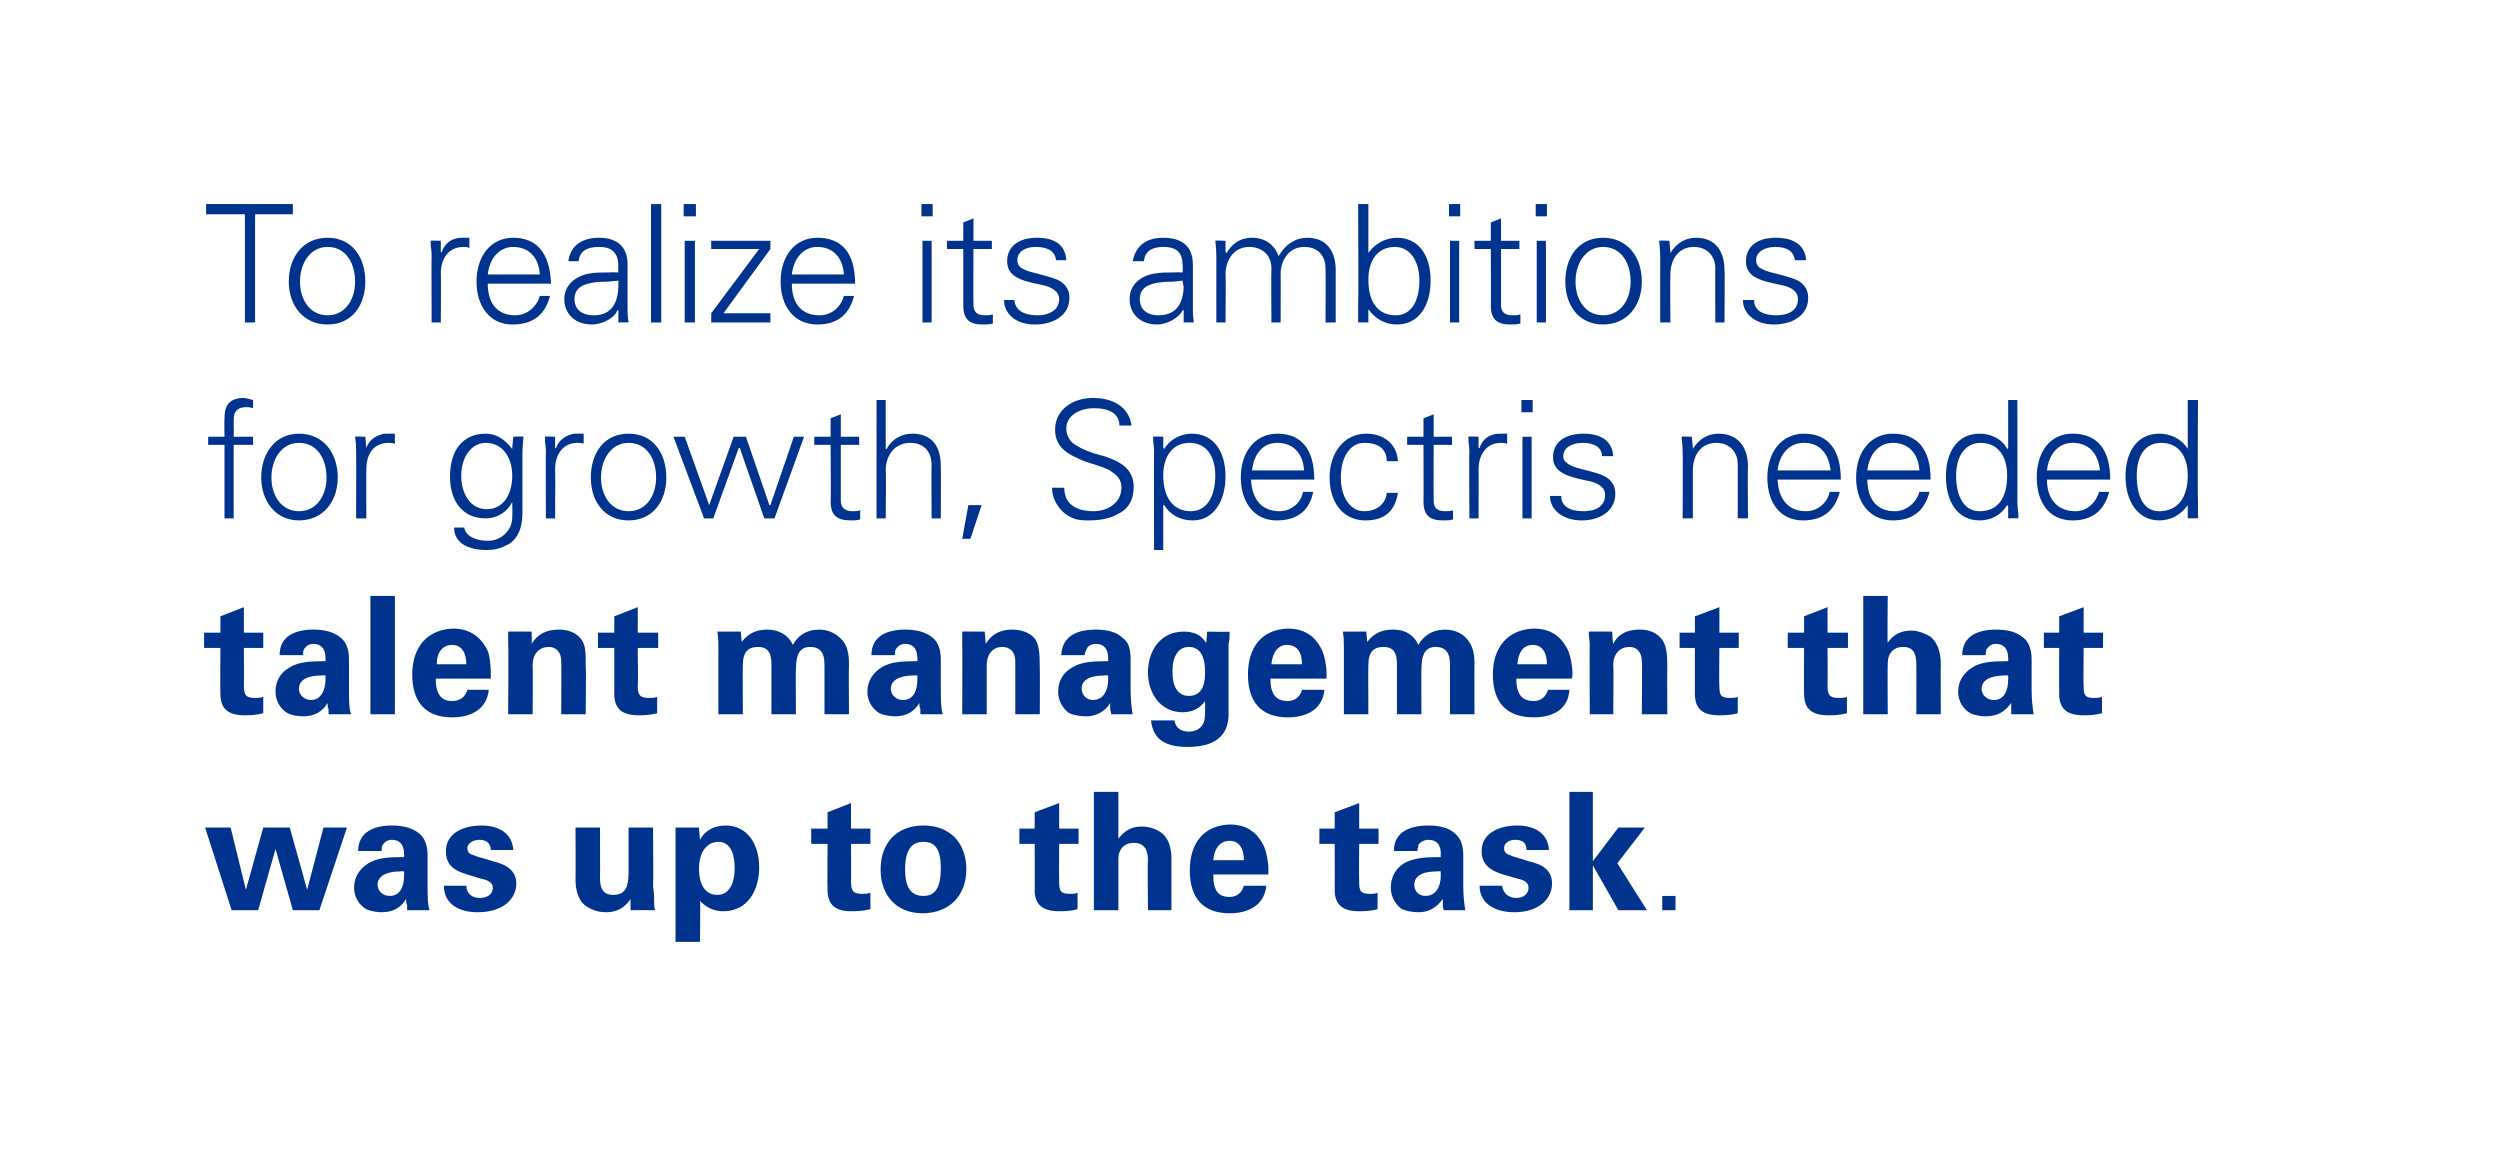 <?xml version="1.0" standalone="no"?><!DOCTYPE svg PUBLIC "-//W3C//DTD SVG 1.1//EN" "http://www.w3.org/Graphics/SVG/1.1/DTD/svg11.dtd"><svg xmlns="http://www.w3.org/2000/svg" version="1.1" width="245px" height="113.6px" viewBox="0 0 245 113.6"><desc>3-text-wedge-mob</desc><defs/><g id="Polygon75736"><path d="m22.6 81.1l1.5 6.1l1.7-6.1h2.6l1.7 6.1l1.6-6.1h2.3l-2.7 8.1h-2.6l-1.7-6l-1.7 6h-2.6l-2.6-8.1h2.5zm18.5.6c.5.4.8 1.1.8 2.1v3c0 1 0 1.8.2 2.4h-2.2v-.5c-.1-.2-.1-.4-.1-.6c-.5.8-1.2 1.3-2.4 1.3c-.4 0-1.1-.1-1.5-.3c-.7-.4-1.2-1.2-1.2-2.1c0-1.1.6-1.9 1.4-2.4c.8-.5 1.9-.6 3.1-.6h.4s.02-.32 0-.3c0-.9-.4-1.4-1.2-1.4c-.4 0-.7.2-.9.5c-.1.2-.1.4-.1.6h-2.3c0-1.9 1.6-2.5 3.3-2.5c1 0 2 .2 2.7.8zm-2.9 6.1c1 0 1.4-.9 1.4-2c.02-.01 0-.4 0-.4c0 0-.39-.04-.4 0c-1.4 0-2.2.5-2.2 1.3c0 .6.5 1.1 1.2 1.1zm12.1-4.5h-2.2c0-.6-.4-1-1.1-1c-.7 0-1.2.4-1.2.8c0 .4.2.6.6.7c.4.2 1 .3 1.9.6c1.3.3 2.3.9 2.3 2.2c0 1.4-1.2 2.8-3.8 2.8c-1.8 0-3.3-.8-3.3-2.6h2.2c0 .7.5 1.2 1.3 1.2c.8 0 1.3-.4 1.3-1c0-.6-.7-.8-1.2-.9l-1.3-.4c-1.4-.4-2.1-1-2.1-2.3c0-1.8 1.8-2.5 3.5-2.5c1.6 0 3 .7 3.1 2.4zm8.5-2.2s.02 4.96 0 5c0 1.2.5 1.6 1.3 1.6c1.4 0 1.5-1.1 1.5-2.4v-4.2h2.4s.04 5.76 0 5.8c0 .1.1.5.1 1c0 .6 0 1 .1 1.3c-.05-.02-2.4 0-2.4 0c0 0-.03-1.09 0-1.1c-.6.9-1.4 1.3-2.4 1.3c-1.1 0-2-.5-2.4-1c-.4-.6-.6-1.3-.6-2.2c.02-.01 0-5.1 0-5.1h2.4zM74.4 85c0 2.2-1.1 4.3-3.5 4.3c-1 0-1.7-.4-2.3-1c.05-.04 0 4 0 4h-2.4V81.1h2.3l.1 1.2c.4-.8 1.3-1.4 2.5-1.4c2.2 0 3.3 1.9 3.3 4.1zm-4.1 2.7c1.3 0 1.7-1.4 1.7-2.6c0-1.2-.3-2.6-1.6-2.6c-.9 0-1.9.7-1.9 2.7c0 .5.1 2.5 1.8 2.5zm13.1-6.5h1.9v1.5h-1.9s.02 3.68 0 3.7c0 .9.2 1.2 1.1 1.2c.3 0 .4 0 .8-.1v1.6c-.8.2-1.5.2-1.9.2c-1.5 0-2.3-.6-2.3-2.1c-.03.02 0-4.5 0-4.5h-1.6v-1.5h1.6v-1.6l2.3-.9v2.5zm7 8.3c-2.5 0-4.1-1.7-4.1-4.3c0-2.5 1.5-4.3 4.2-4.3c2.6 0 4.2 1.7 4.2 4.3c0 2.5-1.6 4.3-4.3 4.3zm1.8-4.4c0-1.8-.5-2.6-1.7-2.6c-1.1 0-1.8.7-1.8 2.7c0 1.8.6 2.6 1.8 2.6c1.2 0 1.7-.9 1.7-2.7zm11.6-3.9h1.9v1.5h-1.9s-.03 3.68 0 3.7c0 .9.1 1.2 1.1 1.2c.2 0 .4 0 .7-.1v1.6c-.7.2-1.4.2-1.8.2c-1.6 0-2.4-.6-2.4-2.1c.02.02 0-4.5 0-4.5h-1.5v-1.5h1.5v-1.6l2.4-.9v2.5zm5.8-3.6v4.6c.6-.8 1.3-1.2 2.3-1.2c.8 0 1.5.3 1.9.6c.8.6 1 1.6 1 2.6v5h-2.3s-.05-4.9 0-4.9c0-1.2-.5-1.7-1.4-1.7c-.9 0-1.5.6-1.5 1.6v5h-2.4V77.6h2.4zm14.3 5.4c.2.5.4 1.4.4 2.2v.5h-5.4c0 1.6.5 2.2 1.6 2.2c.7 0 1.2-.4 1.4-1.1h2.2c-.2 1.9-1.7 2.7-3.6 2.7c-2.5 0-3.9-1.4-3.9-4.2c0-2.6 1.3-4.4 3.9-4.5c1.6 0 2.7.7 3.4 2.2zm-2 1.3c0-1.2-.5-1.9-1.4-1.9c-.9 0-1.5.7-1.6 1.9h3zm11.3-3.1h1.9v1.5h-1.9s-.03 3.68 0 3.7c0 .9.1 1.2 1.1 1.2c.2 0 .4 0 .7-.1v1.6c-.7.2-1.4.2-1.8.2c-1.6 0-2.4-.6-2.4-2.1c.02.02 0-4.5 0-4.5h-1.5v-1.5h1.5v-1.6l2.4-.9v2.5zm9.4.5c.5.4.8 1.1.8 2.1v3c0 1 .1 1.8.2 2.4h-2.1c-.1-.2-.1-.4-.1-.5v-.6c-.6.8-1.3 1.3-2.4 1.3c-.5 0-1.1-.1-1.6-.3c-.6-.4-1.1-1.2-1.1-2.1c0-1.1.5-1.9 1.3-2.4c.9-.5 2-.6 3.2-.6h.4s-.03-.32 0-.3c0-.9-.4-1.4-1.2-1.4c-.4 0-.8.2-1 .5c0 .2-.1.4-.1.6h-2.3c0-1.9 1.6-2.5 3.4-2.5c1 0 2 .2 2.6.8zm-2.9 6.1c1 0 1.5-.9 1.5-2c-.03-.01 0-.4 0-.4c0 0-.45-.04-.4 0c-1.5 0-2.2.5-2.2 1.3c0 .6.4 1.1 1.1 1.1zm12.1-4.5h-2.2c0-.6-.3-1-1.1-1c-.7 0-1.1.4-1.1.8c0 .4.2.6.6.7c.3.2 1 .3 1.8.6c1.4.3 2.3.9 2.3 2.2c0 1.4-1.2 2.8-3.7 2.8c-1.8 0-3.4-.8-3.4-2.6h2.2c.1.7.6 1.2 1.4 1.2c.7 0 1.2-.4 1.2-1c0-.6-.6-.8-1.1-.9l-1.4-.4c-1.3-.4-2.1-1-2.1-2.3c0-1.8 1.8-2.5 3.5-2.5c1.6 0 3 .7 3.1 2.4zm4.3-5.7v6.8l2.5-3.3h2.6l-2.7 3.5l2.9 4.6h-2.8l-2.5-4.4v4.4h-2.3V77.6h2.3zm8.1 10.2v1.4h-1.3v-1.4h1.3z" stroke="none" fill="#00338d"/></g><g id="Polygon75735"><path d="m23.9 62h1.9v1.5h-1.9s.02 3.68 0 3.7c0 .9.2 1.2 1.1 1.2c.3 0 .4 0 .8-.1v1.6c-.8.2-1.4.2-1.8.2c-1.6 0-2.4-.6-2.4-2.1c-.03.02 0-4.5 0-4.5H20V62h1.6v-1.6l2.3-.9v2.5zm9.5.5c.5.4.8 1.1.8 2.1v3c0 1 0 1.8.2 2.4h-2.2v-.5c-.1-.2-.1-.4-.1-.6c-.5.8-1.2 1.3-2.4 1.3c-.5 0-1.1-.1-1.5-.3c-.7-.4-1.2-1.2-1.2-2.1c0-1.1.5-1.9 1.4-2.4c.8-.5 1.9-.6 3.1-.6h.4v-.3c0-.9-.4-1.4-1.2-1.4c-.4 0-.7.2-.9.5c-.1.2-.1.4-.1.6h-2.3c0-1.9 1.6-2.5 3.3-2.5c1 0 2 .2 2.7.8zm-2.9 6.1c.9 0 1.4-.9 1.4-2v-.4s-.4-.04-.4 0c-1.5 0-2.2.5-2.2 1.3c0 .6.5 1.1 1.2 1.1zm8.2-10.2V70h-2.4V58.4h2.4zm9.1 5.4c.2.5.3 1.4.3 2.2v.5h-5.4c0 1.6.6 2.2 1.6 2.2c.8 0 1.3-.4 1.5-1.1h2.1c-.2 1.9-1.7 2.7-3.6 2.7c-2.5 0-3.9-1.4-3.9-4.2c0-2.6 1.4-4.4 4-4.5c1.5 0 2.7.7 3.4 2.2zm-2.1 1.3c0-1.2-.5-1.9-1.4-1.9c-.9 0-1.5.7-1.5 1.9h2.9zM57.4 70H55s.03-5.23 0-5.2c0-.9-.5-1.4-1.2-1.4c-.9 0-1.6.6-1.6 1.8c.03-.02 0 4.8 0 4.8h-2.4s.05-6.93 0-6.9v-1.2c0-.03 2.3 0 2.3 0c0 0 .04 1.19 0 1.2c.6-1 1.5-1.4 2.7-1.4c.9 0 1.7.3 2.2 1c.4.6.4 1.2.4 2.7c.05.01 0 4.6 0 4.6zm5.1-8h2v1.5h-2s.05 3.68 0 3.7c0 .9.2 1.2 1.1 1.2c.3 0 .5 0 .8-.1v1.6c-.8.2-1.4.2-1.8.2c-1.6 0-2.4-.6-2.4-2.1v-4.5h-1.6V62h1.6v-1.6l2.3-.9v2.5zm17.8-.3c1 0 1.8.5 2.3 1.1c.4.5.6 1.2.6 2.2c-.03.01 0 5 0 5h-2.4v-4.9c0-1.2-.5-1.7-1.4-1.7c-1 0-1.4.7-1.4 2.2c-.03-.03 0 4.4 0 4.4h-2.4v-4.9c0-.9-.2-1.7-1.3-1.7c-1 0-1.5.5-1.5 1.8c-.03-.03 0 4.8 0 4.8h-2.4s-.01-6.69 0-6.7c0-.3 0-.8-.1-1.4h2.3s.07 1.04.1 1c.6-.8 1.4-1.2 2.5-1.2c1.2 0 2.1.6 2.5 1.5c.5-.9 1.3-1.5 2.6-1.5zm11.1.8c.5.4.8 1.1.8 2.1v3c0 1 0 1.8.2 2.4h-2.2v-.5c-.1-.2-.1-.4-.1-.6c-.5.8-1.2 1.3-2.4 1.3c-.4 0-1.1-.1-1.5-.3c-.7-.4-1.2-1.2-1.2-2.1c0-1.1.6-1.9 1.4-2.4c.8-.5 1.9-.6 3.1-.6h.4s.02-.32 0-.3c0-.9-.4-1.4-1.2-1.4c-.4 0-.7.2-.9.5c-.1.2-.1.4-.1.6h-2.3c0-1.9 1.6-2.5 3.3-2.5c1 0 2 .2 2.7.8zm-2.9 6.1c1 0 1.4-.9 1.4-2c.02-.01 0-.4 0-.4c0 0-.39-.04-.4 0c-1.4 0-2.2.5-2.2 1.3c0 .6.5 1.1 1.2 1.1zm13.4 1.4h-2.4v-5.2c0-.9-.5-1.4-1.3-1.4c-.8 0-1.5.6-1.5 1.8v4.8h-2.4s.02-6.93 0-6.9v-1.2c-.02-.03 2.2 0 2.2 0c0 0 .11 1.19.1 1.2c.6-1 1.5-1.4 2.6-1.4c.9 0 1.8.3 2.3 1c.3.6.4 1.2.4 2.7c.02.01 0 4.6 0 4.6zm8.1-7.5c.6.4.8 1.1.8 2.1v3c0 1 .1 1.8.2 2.4h-2.1c0-.2-.1-.4-.1-.5v-.6c-.5.8-1.3 1.3-2.4 1.3c-.5 0-1.1-.1-1.6-.3c-.6-.4-1.1-1.2-1.1-2.1c0-1.1.5-1.9 1.4-2.4c.8-.5 1.9-.6 3.1-.6h.4v-.3c0-.9-.4-1.4-1.2-1.4c-.4 0-.8.2-.9.5c-.1.2-.2.4-.2.6H104c.1-1.9 1.6-2.5 3.4-2.5c1 0 2 .2 2.6.8zm-2.9 6.1c1 0 1.5-.9 1.5-2v-.4s-.43-.04-.4 0c-1.5 0-2.2.5-2.2 1.3c0 .6.5 1.1 1.1 1.1zm11.1-5.6c.03.01.1-1.1.1-1.1c0 0 2.24.04 2.2 0c0 .5 0 .9-.1 1.2v6.9c0 2.3-1.6 3.2-4 3.2c-2 0-3.4-.6-3.6-2.6h2.3c.1.7.6 1.1 1.4 1.1c.8 0 1.3-.4 1.5-1c.1-.2.1-1.1.1-1.5v-.5c-.5.7-1.2 1.1-2.2 1.1c-2.2 0-3.4-1.9-3.4-3.9c0-2.1 1.2-4 3.5-4c1 0 1.7.3 2.2 1.1zm-1.7 5.2c1.1 0 1.6-.8 1.6-2.3c0-1.6-.5-2.5-1.6-2.5c-1 0-1.6.9-1.6 2.4c0 1.6.6 2.4 1.6 2.4zm13.1-4.4c.2.5.4 1.4.4 2.2v.5h-5.5c0 1.6.6 2.2 1.7 2.2c.7 0 1.2-.4 1.4-1.1h2.2c-.2 1.9-1.7 2.7-3.6 2.7c-2.5 0-3.9-1.4-3.9-4.2c0-2.6 1.3-4.4 3.9-4.5c1.6 0 2.7.7 3.4 2.2zm-2 1.3c0-1.2-.5-1.9-1.5-1.9c-.8 0-1.4.7-1.5 1.9h3zm14-3.4c1.1 0 1.9.5 2.3 1.1c.4.5.6 1.2.6 2.2c-.02.01 0 5 0 5h-2.4v-4.9c0-1.2-.5-1.7-1.4-1.7c-1 0-1.4.7-1.4 2.2c-.02-.03 0 4.4 0 4.4h-2.4v-4.9c0-.9-.2-1.7-1.3-1.7c-1 0-1.5.5-1.5 1.8c-.02-.03 0 4.8 0 4.8h-2.4v-6.7c0-.3 0-.8-.1-1.4h2.3s.08 1.04.1 1c.6-.8 1.4-1.2 2.5-1.2c1.3 0 2.1.6 2.5 1.5c.5-.9 1.4-1.5 2.6-1.5zm12.1 2.1c.2.5.4 1.4.4 2.2c0 .3 0 .4-.1.5h-5.4c0 1.6.6 2.2 1.7 2.2c.7 0 1.2-.4 1.4-1.1h2.1c-.1 1.9-1.6 2.7-3.5 2.7c-2.6 0-4-1.4-4-4.2c0-2.6 1.4-4.4 4-4.5c1.6 0 2.7.7 3.4 2.2zm-2.1 1.3c0-1.2-.5-1.9-1.4-1.9c-.9 0-1.4.7-1.5 1.9h2.9zm11.8 4.9h-2.5s.05-5.23 0-5.2c0-.9-.5-1.4-1.2-1.4c-.9 0-1.6.6-1.6 1.8c.05-.02 0 4.8 0 4.8h-2.3s-.03-6.93 0-6.9c0-.2-.1-.7-.1-1.2c.02-.03 2.3 0 2.3 0c0 0 .05 1.19.1 1.2c.5-1 1.4-1.4 2.6-1.4c.9 0 1.7.3 2.2 1c.4.6.5 1.2.5 2.7c-.03.01 0 4.6 0 4.6zm5.1-8h1.9v1.5h-1.9s-.04 3.68 0 3.7c0 .9.1 1.2 1.1 1.2c.2 0 .4 0 .7-.1v1.6c-.7.2-1.4.2-1.8.2c-1.6 0-2.4-.6-2.4-2.1v-4.5h-1.5V62h1.5v-1.6l2.4-.9v2.5zm10.6 0h2v1.5h-2s.03 3.68 0 3.7c0 .9.2 1.2 1.1 1.2c.3 0 .5 0 .8-.1v1.6c-.8.2-1.4.2-1.8.2c-1.6 0-2.4-.6-2.4-2.1c-.02.02 0-4.5 0-4.5h-1.6V62h1.6v-1.6l2.3-.9v2.5zm5.9-3.6s-.05 4.61 0 4.6c.5-.8 1.3-1.2 2.3-1.2c.7 0 1.4.3 1.9.6c.7.6 1 1.6 1 2.6c-.03.04 0 5 0 5h-2.4s.02-4.9 0-4.9c0-1.2-.4-1.7-1.3-1.7c-.9 0-1.5.6-1.5 1.6c-.03-.02 0 5 0 5h-2.4V58.4h2.4zm13.3 4.1c.5.4.8 1.1.8 2.1v3c0 1 .1 1.8.2 2.4h-2.2v-1.1c-.6.8-1.3 1.3-2.5 1.3c-.4 0-1.1-.1-1.5-.3c-.7-.4-1.2-1.2-1.2-2.1c0-1.1.6-1.9 1.4-2.4c.8-.5 1.9-.6 3.1-.6h.4s.03-.32 0-.3c0-.9-.4-1.4-1.2-1.4c-.4 0-.7.2-.9.5c-.1.2-.1.4-.1.6h-2.3c0-1.9 1.6-2.5 3.3-2.5c1.1 0 2 .2 2.7.8zm-2.9 6.1c1 0 1.4-.9 1.4-2c.03-.01 0-.4 0-.4c0 0-.38-.04-.4 0c-1.4 0-2.2.5-2.2 1.3c0 .6.5 1.1 1.2 1.1zm8.8-6.6h1.9v1.5h-1.9s-.04 3.68 0 3.7c0 .9.1 1.2 1 1.2c.3 0 .5 0 .8-.1v1.6c-.8.2-1.4.2-1.8.2c-1.6 0-2.4-.6-2.4-2.1v-4.5h-1.5V62h1.5v-1.6l2.4-.9v2.5z" stroke="none" fill="#00338d"/></g><g id="Polygon75734"><path d="m24.8 39.2v.8c-.3-.1-.5-.1-.6-.1c-.7 0-1 .2-1.2.6c-.1.3-.1.5-.1 1.2c.03-.04 0 1.1 0 1.1h1.9v.8h-1.9v7.2h-.9v-7.2h-1.6v-.8h1.6s-.03-1.78 0-1.8c0-1.3.5-2 1.9-2c.2 0 .5.1.9.2zm8.3 7.6c0 2.3-1.4 4.2-3.8 4.2c-2.3 0-3.7-1.9-3.7-4.2c0-2.4 1.4-4.3 3.7-4.3c2.4 0 3.8 1.9 3.8 4.3zm-3.8 3.3c1.7 0 2.7-1.5 2.7-3.3c0-1.8-.9-3.4-2.7-3.4c-1.7 0-2.7 1.6-2.7 3.4c0 1.8 1 3.3 2.7 3.3zm9.4-7.6v1c-.2-.1-.4-.1-.6-.1c-1.5 0-2.2 1.1-2.2 2.6c-.02-.02 0 4.8 0 4.8h-1s.02-6.53 0-6.5c0-.7 0-.7-.1-1.5c.04-.05 1 0 1 0l.1 1.1s.01.04 0 0c.2-.6.7-1.1 1.4-1.3c.2-.1.4-.1.7-.1h.7zM50.2 44v-.1l.1-1.1s.97-.05 1 0c-.1 1.1-.1 1.4-.1 1.6v5.8c0 1.5-.4 2.5-1.3 3.1c-.6.3-1.1.6-2.2.6c-2 0-3.2-.8-3.2-2.2h1c.1.8 1.1 1.3 2.3 1.3c1.3 0 2.4-1 2.4-2.3c.03 0 0-1.5 0-1.5c0 0-.01.05 0 0c-.5 1-1.5 1.6-2.6 1.6c-2.2 0-3.5-1.6-3.5-4.1c0-2.5 1.2-4.2 3.5-4.2c1.1 0 1.9.6 2.6 1.5zm-2.5 5.9c1.6 0 2.5-1.4 2.5-3.3c0-1.7-.9-3.2-2.6-3.2c-1.4 0-2.4 1.4-2.4 3.2c0 1.8.9 3.3 2.5 3.3zm9.5-7.4v1c-.1-.1-.4-.1-.6-.1c-1.4 0-2.2 1.1-2.2 2.6c.03-.02 0 4.8 0 4.8h-.9s-.03-6.53 0-6.5c0-.7-.1-.7-.1-1.5c-.01-.05 1 0 1 0v1.1s.06.04.1 0c.2-.6.7-1.1 1.4-1.3c.2-.1.4-.1.7-.1h.6zm8.1 4.3c0 2.3-1.3 4.2-3.7 4.2c-2.4 0-3.7-1.9-3.7-4.2c0-2.4 1.3-4.3 3.7-4.3c2.4 0 3.7 1.9 3.7 4.3zm-3.7 3.3c1.7 0 2.7-1.5 2.7-3.3c0-1.8-.9-3.4-2.7-3.4c-1.7 0-2.7 1.6-2.7 3.4c0 1.8 1 3.3 2.7 3.3zm5.5-7.3l2.4 6.7l2.4-6.7h1.2l2.3 6.7h.1l2.3-6.7h1l-2.9 8h-1l-2.4-6.9h-.1l-2.5 6.9h-.9l-3-8h1.1zm15.3 0h1.8v.8h-1.8v5.5c0 .6.4 1 1.1 1c.3 0 .6 0 .8-.1v.9c-.3.1-.6.1-.9.1c-1.4 0-2-.5-2-1.9c.05.04 0-5.5 0-5.5h-1.6v-.8h1.6V41l1-.4v2.2zm3.5-3.6h.9v4.8s.08-.03.1 0c.5-1 1.5-1.5 2.5-1.5c1.9 0 2.8 1.2 2.8 3.2c.02.01 0 5.1 0 5.1h-.9s-.04-5.22 0-5.2c0-1.4-.8-2.2-2.1-2.2c-1.5 0-2.4 1.2-2.4 2.7c.05.04 0 4.7 0 4.7h-.9V39.2zm10.3 10.3l-1.1 3.3h-.8l.6-3.3h1.3zm14.7-7.8h-1.2c0-1.1-.9-1.7-2.5-1.7c-1.2 0-2.7.6-2.7 2c0 .5.2 1 .6 1.4c.4.3 1.1.7 2 1l1.1.3c1.5.5 2.9 1.2 2.9 3c0 1.5-.7 2.3-1.6 2.7c-.8.5-2.1.6-2.7.6c-.6 0-1.1 0-1.6-.2c-1.3-.5-2.1-1.8-2.1-3h1.2c0 1.4.9 2.3 2.9 2.3c1.3 0 2.7-.8 2.7-2.3c0-.6-.2-1.1-1-1.6c-.4-.3-1.1-.5-2-.8c-.4-.1-.9-.3-1.3-.5c-1.4-.6-2.2-1.4-2.2-2.8c0-2 1.8-3.1 3.7-3.1c1.9 0 3.5.8 3.8 2.7zm9.2 5c0 2.3-1.1 4.3-3.2 4.3c-1.2 0-2.2-.5-2.8-1.5c-.04.04-.1 0-.1 0v4.4h-.9s-.03-9.63 0-9.6c0-.7-.1-.7-.1-1.5c-.01-.05 1 0 1 0v1.1l.1.1c.5-.9 1.6-1.5 2.7-1.5c2.1 0 3.3 1.7 3.3 4.2zm-3.4 3.4c1.6 0 2.4-1.5 2.4-3.5c0-1.9-.9-3.2-2.5-3.2c-1.6 0-2.6 1.2-2.6 3.2c0 2.2 1 3.5 2.7 3.5zm12.1-3.1h-6.2c.1 2 1.1 3.1 2.8 3.1c1.1 0 2.1-.8 2.3-1.9h1c-.4 1.9-1.6 2.8-3.6 2.8c-2.2 0-3.5-1.8-3.5-4.2c0-2.5 1.4-4.3 3.6-4.3c2.3 0 3.6 1.5 3.6 4.5zm-1-.9c-.1-1.7-1.1-2.7-2.6-2.7c-1.4 0-2.3 1-2.5 2.7h5.1zm9.2-.9h-1.1c0-1.2-.8-1.8-2.2-1.8c-1.4 0-2.3 1.4-2.3 3.4c0 1.9.9 3.3 2.3 3.3c1.2 0 2.1-.7 2.2-1.8h1.1c-.3 1.8-1.3 2.7-3.2 2.7c-2.2 0-3.5-1.8-3.5-4.2c0-2.4 1.4-4.3 3.6-4.3c1.7 0 3 1 3.1 2.7zm3.5-2.4h1.8v.8h-1.8s-.02 5.49 0 5.5c0 .6.3 1 1.1 1c.3 0 .6 0 .8-.1v.9c-.3.1-.6.1-1 .1c-1.3 0-1.9-.5-1.9-1.9c.02.04 0-5.5 0-5.5h-1.6v-.8h1.6V41l1-.4v2.2zm7.2-.3v1c-.2-.1-.4-.1-.6-.1c-1.4 0-2.2 1.1-2.2 2.6c.02-.02 0 4.8 0 4.8h-.9s-.04-6.53 0-6.5c0-.7-.1-.7-.1-1.5c-.02-.05 1 0 1 0v1.1s.05.04.1 0c.2-.6.6-1.1 1.3-1.3c.3-.1.5-.1.8-.1h.6zm2.5-3.3v1.2h-1.1v-1.2h1.1zm-1 3.6h.9v8h-.9v-8zm8.9 1.9H157c0-.8-.7-1.3-1.9-1.3c-1.1 0-1.9.5-1.9 1.3c0 .3.1.5.4.7c.2.2.7.4 1.5.6c1.2.3 2 .5 2.5.9c.5.4.7.9.7 1.5c0 1.6-1.4 2.6-3.3 2.6c-1.8 0-3.1-1-3.1-2.4h1.1c0 1 .8 1.5 2.2 1.5c1.2 0 2.1-.5 2.1-1.6c0-.7-.6-1.2-1.8-1.4c-1.9-.4-3.3-.8-3.3-2.3c0-1.5 1.2-2.3 3-2.3c1.8 0 2.8.8 2.9 2.2zm13.2 1c-.04.01 0 5.1 0 5.1h-1v-5.3c0-1.2-.8-2.1-2.1-2.1c-1.5 0-2.3 1.2-2.3 2.7v4.7h-1s.03-6.35 0-6.4c0-.3 0-.6-.1-1.6c.05-.05 1 0 1 0l.1 1.1s.02.07 0 .1c.6-1 1.5-1.5 2.5-1.5c1.9 0 2.9 1.3 2.9 3.2zm9.1 1.3h-6.2c.1 2 1.1 3.1 2.8 3.1c1.1 0 2.1-.8 2.3-1.9h1c-.5 1.9-1.7 2.8-3.6 2.8c-2.3 0-3.5-1.8-3.5-4.2c0-2.5 1.4-4.3 3.6-4.3c2.3 0 3.6 1.5 3.6 4.5zm-1-.9c-.2-1.7-1.1-2.7-2.6-2.7c-1.4 0-2.4 1-2.6 2.7h5.2zm9.8.9H183c0 2 1 3.1 2.7 3.1c1.1 0 2.1-.8 2.4-1.9h1c-.5 1.9-1.7 2.8-3.6 2.8c-2.3 0-3.6-1.8-3.6-4.2c0-2.5 1.4-4.3 3.6-4.3c2.4 0 3.7 1.5 3.7 4.5zm-1.1-.9c-.1-1.7-1.1-2.7-2.6-2.7c-1.3 0-2.3 1-2.5 2.7h5.1zm8.7-6.9h.9s.02 9.89 0 9.9c0 .2 0 .5.1 1.3v.4c0-.02-1 0-1 0v-1.2l-.1-.1c-.6 1-1.6 1.5-2.7 1.5c-2.2 0-3.3-1.9-3.3-4.3c0-2.5 1.2-4.2 3.3-4.2c1.1 0 2.2.5 2.7 1.5l.1-.1v-4.7zM194 50.1c1.8 0 2.7-1.3 2.7-3.5c0-1.9-.9-3.2-2.6-3.2c-1.5 0-2.4 1.3-2.4 3.2c0 2.1.8 3.5 2.3 3.5zm12.8-3.1h-6.2c0 2 1.1 3.1 2.8 3.1c1.1 0 2-.8 2.3-1.9h1c-.5 1.9-1.7 2.8-3.6 2.8c-2.3 0-3.5-1.8-3.5-4.2c0-2.5 1.3-4.3 3.5-4.3c2.4 0 3.7 1.5 3.7 4.5zm-1-.9c-.2-1.7-1.1-2.7-2.7-2.7c-1.3 0-2.3 1-2.5 2.7h5.2zm8.6-6.9h1s-.05 9.89 0 9.9v1.7c.03-.02-1 0-1 0v-1.2s-.04-.06 0-.1c-.7 1-1.7 1.5-2.8 1.5c-2.1 0-3.3-1.9-3.3-4.3c0-2.5 1.2-4.2 3.3-4.2c1.1 0 2.2.5 2.8 1.5c-.04-.03 0-.1 0-.1v-4.7zm-2.8 10.9c1.8 0 2.8-1.3 2.8-3.5c0-1.9-.9-3.2-2.6-3.2c-1.6 0-2.4 1.3-2.4 3.2c0 2.1.7 3.5 2.2 3.5z" stroke="none" fill="#00338d"/></g><g id="Polygon75733"><path d="m28.7 20v1H25v10.6h-1V21h-3.8v-1h8.5zm7.1 7.6c0 2.3-1.3 4.2-3.7 4.2c-2.4 0-3.8-1.9-3.8-4.2c0-2.4 1.4-4.3 3.8-4.3c2.4 0 3.7 1.9 3.7 4.3zm-3.7 3.3c1.7 0 2.7-1.5 2.7-3.3c0-1.8-.9-3.4-2.7-3.4c-1.7 0-2.7 1.6-2.7 3.4c0 1.8 1 3.3 2.7 3.3zM46 23.3v1c-.2-.1-.4-.1-.6-.1c-1.4 0-2.2 1.1-2.2 2.6c.03-.02 0 4.8 0 4.8h-.9s-.03-6.53 0-6.5c0-.7-.1-.7-.1-1.5c-.01-.05 1 0 1 0v1.1s.06.04.1 0c.2-.6.6-1.1 1.3-1.3c.3-.1.5-.1.8-.1h.6zm8 4.5h-6.2c0 2 1 3.1 2.7 3.1c1.1 0 2.1-.8 2.4-1.9h1c-.5 1.9-1.7 2.8-3.7 2.8c-2.2 0-3.5-1.8-3.5-4.2c0-2.5 1.4-4.3 3.6-4.3c2.3 0 3.6 1.5 3.7 4.5zm-1.1-.9c-.1-1.7-1.1-2.7-2.6-2.7c-1.3 0-2.3 1-2.5 2.7h5.1zm8.6-1v4.4c0 .2 0 .7.1 1.3c0-.02-1 0-1 0v-1.2h-.1c-.2.7-1.4 1.4-2.5 1.4c-1.6 0-2.7-1-2.7-2.5c0-1.4 1.2-2.3 2.5-2.5c.6-.1 1.1-.1 1.9-.1c-.01-.03.9 0 .9 0c0 0-.04-.57 0-.6c0-1.3-.6-1.9-1.9-1.9c-1.3 0-1.9.5-2 1.4h-1c.2-1.5 1.3-2.3 3-2.3c1.9 0 2.8 1 2.8 2.6zm-3.3 5c1.3 0 2.3-.7 2.4-2.7v-.7l-1 .1c-2.3 0-3.3.5-3.3 1.7c0 1.1.8 1.6 1.9 1.6zM63.8 20h1v11.6h-1V20zm4.4 0v1.2H67V20h1.2zm-1.1 3.6h1v8h-1v-8zm8.4 0v.8l-4.6 6.3h4.6v.9h-5.8v-.9l4.7-6.3h-4.7v-.8h5.8zm8.3 4.2h-6.2c0 2 1 3.1 2.7 3.1c1.2 0 2.1-.8 2.4-1.9h1c-.5 1.9-1.7 2.8-3.6 2.8c-2.3 0-3.6-1.8-3.6-4.2c0-2.5 1.4-4.3 3.6-4.3c2.4 0 3.7 1.5 3.7 4.5zm-1.1-.9c-.1-1.7-1.1-2.7-2.6-2.7c-1.3 0-2.3 1-2.5 2.7h5.1zm8.7-6.9v1.2h-1.1V20h1.1zm-1 3.6h.9v8h-.9v-8zm5 0h1.8v.8h-1.8s-.03 5.49 0 5.5c0 .6.3 1 1.1 1c.3 0 .6 0 .8-.1v.9c-.3.1-.6.1-1 .1c-1.3 0-1.9-.5-1.9-1.9v-5.5h-1.6v-.8h1.6v-1.8l1-.4v2.2zm9.1 1.9h-1c-.1-.8-.7-1.3-2-1.3c-1.1 0-1.8.5-1.8 1.3c0 .3.1.5.3.7c.3.2.7.4 1.6.6c1.1.3 2 .5 2.5.9c.5.4.7.9.7 1.5c0 1.6-1.4 2.6-3.4 2.6c-1.8 0-3-1-3-2.4h1c.1 1 .9 1.5 2.3 1.5c1.1 0 2.1-.5 2.1-1.6c0-.7-.7-1.2-1.8-1.4c-2-.4-3.3-.8-3.3-2.3c0-1.5 1.2-2.3 2.9-2.3c1.9 0 2.8.8 2.9 2.2zm12.4.4v4.4c0 .2 0 .7.1 1.3c-.03-.02-1 0-1 0v-1.2h-.1c-.3.7-1.5 1.4-2.5 1.4c-1.6 0-2.7-1-2.7-2.5c0-1.4 1.1-2.3 2.5-2.5c.6-.1 1.1-.1 1.9-.1c-.03-.03.8 0 .8 0c0 0 .03-.57 0-.6c0-1.3-.5-1.9-1.9-1.9c-1.2 0-1.8.5-1.9 1.4H111c.3-1.5 1.3-2.3 3-2.3c2 0 2.9 1 2.9 2.6zm-3.4 5c1.4 0 2.4-.7 2.5-2.7c0-.2-.1-.4-.1-.7l-.9.1c-2.3 0-3.3.5-3.3 1.7c0 1.1.8 1.6 1.8 1.6zm11.8-5.8c.7-1.2 1.7-1.8 2.8-1.8c1.9 0 2.8 1.3 2.8 3.2v5.1h-1s.04-5.26 0-5.3c0-1.2-.7-2.1-2.1-2.1c-1.4 0-2.3 1.2-2.3 2.7c.02.01 0 4.7 0 4.7h-.9s-.04-5.26 0-5.3c0-1.2-.8-2.1-2.2-2.1c-1.4 0-2.3 1.2-2.3 2.7c.05.01 0 4.7 0 4.7h-.9v-6.4c0-.3 0-.8-.1-1.6c.01-.05 1 0 1 0v1.1l.1.1c.6-1 1.4-1.5 2.5-1.5c1.3 0 2.2.7 2.6 1.8zm7.8-5.1h1v4.7s.03.07 0 .1c.6-.9 1.7-1.5 2.8-1.5c2.1 0 3.3 1.7 3.3 4.2c0 2.5-1.2 4.3-3.3 4.3c-1.1 0-2.1-.5-2.8-1.5c.03.04 0 .1 0 .1v1.2s-1.04-.02-1 0v-1.7c.04-.01 0-9.9 0-9.9zm3.7 10.9c1.5 0 2.3-1.4 2.3-3.4c0-1.9-.9-3.3-2.4-3.3c-1.6 0-2.6 1.2-2.6 3.2c0 2.3 1 3.5 2.7 3.5zm6.3-10.9v1.2H142V20h1.1zm-1 3.6h.9v8h-.9v-8zm5 0h1.8v.8h-1.8v5.5c0 .6.3 1 1.1 1c.3 0 .6 0 .8-.1v.9c-.3.1-.6.1-1 .1c-1.3 0-1.9-.5-1.9-1.9c.03.04 0-5.5 0-5.5h-1.6v-.8h1.6v-1.8l1-.4v2.2zm4.5-3.6v1.2h-1.1V20h1.1zm-1 3.6h.9v8h-.9v-8zm10.3 4c0 2.3-1.4 4.2-3.8 4.2c-2.4 0-3.7-1.9-3.7-4.2c0-2.4 1.3-4.3 3.7-4.3c2.4 0 3.8 1.9 3.8 4.3zm-3.8 3.3c1.7 0 2.7-1.5 2.7-3.3c0-1.8-.9-3.4-2.7-3.4c-1.7 0-2.7 1.6-2.7 3.4c0 1.8 1 3.3 2.7 3.3zm11.9-4.4c.04.01 0 5.1 0 5.1h-.9s-.02-5.26 0-5.3c0-1.2-.8-2.1-2.1-2.1c-1.5 0-2.3 1.2-2.3 2.7c-.04.03 0 4.7 0 4.7h-1v-6.4c0-.3 0-.6-.1-1.6c.02-.05 1 0 1 0l.1 1.1v.1c.6-1 1.5-1.5 2.5-1.5c1.9 0 2.8 1.3 2.8 3.2zm8-1h-1.1c-.1-.8-.7-1.3-1.9-1.3c-1.1 0-1.9.5-1.9 1.3c0 .3.1.5.3.7c.3.2.7.4 1.6.6c1.1.3 2 .5 2.5.9c.5.4.7.9.7 1.5c0 1.6-1.4 2.6-3.4 2.6c-1.7 0-3-1-3-2.4h1.1c0 1 .8 1.5 2.2 1.5c1.2 0 2.1-.5 2.1-1.6c0-.7-.6-1.2-1.8-1.4c-2-.4-3.3-.8-3.3-2.3c0-1.5 1.2-2.3 2.9-2.3c1.9 0 2.9.8 3 2.2z" stroke="none" fill="#00338d"/></g></svg>